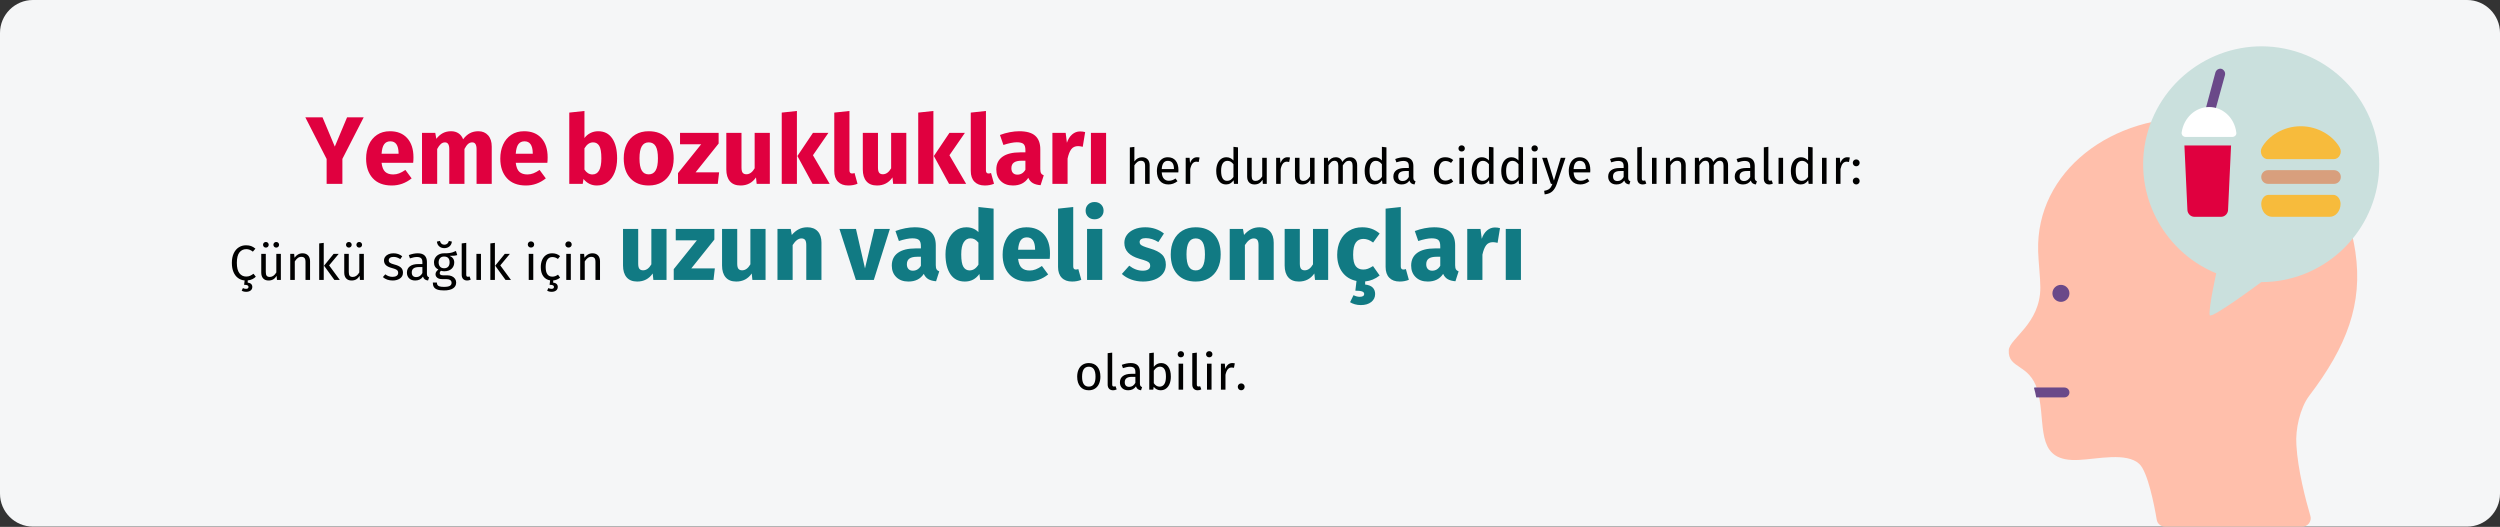 <?xml version="1.0" encoding="UTF-8"?>
<svg xmlns="http://www.w3.org/2000/svg" xmlns:xlink="http://www.w3.org/1999/xlink" width="911px" height="192px" viewBox="0 0 911 192" version="1.1">
  <rect x="0" y="0" width="911" height="192" fill="#333333" stroke="none"/>
  <title>essstoerung-auspraegungen</title>
  <g id="Page-1" stroke="none" stroke-width="1" fill="none" fill-rule="evenodd">
    <g id="vorlage" transform="translate(-214, -2375)">
      <g id="essstoerung-auspraegungen" transform="translate(214, 2375)">
        <g id="Mask" fill="#F5F6F7">
          <path d="M12,0 L899,0 C905.6,0 911,5.4 911,12 L911,179.9 C911,186.5 905.6,191.9 899,191.9 L12,191.9 C5.4,191.9 0,186.5 0,179.9 L0,12 C0,5.4 5.4,0 12,0 Z" id="path-1_1_"></path>
        </g>
        <g id="anorexia" transform="translate(731.985, 16.88)" fill-rule="nonzero">
          <path d="M109.915,171.12 C110.215,172.02 110.015,173.02 109.415,173.82 C108.815,174.62 107.915,175.02 106.915,175.02 L56.915,175.02 C55.415,175.02 54.115,173.92 53.915,172.42 C53.015,167.02 50.615,155.02 47.615,152.22 C43.015,147.82 32.215,150.42 25.515,150.72 C10.415,151.52 13.215,139.92 11.215,128.62 C11.015,127.42 10.715,126.32 10.415,125.22 C10.415,125.22 10.415,125.12 10.415,125.12 C7.515,115.52 -0.385,117.62 0.015,110.72 C0.215,106.52 11.515,101.12 11.515,87.92 C11.515,84.22 10.815,78.52 10.715,74.72 C9.815,45.52 37.715,24.42 70.315,26.12 C100.115,27.72 121.715,44.02 126.315,74.92 C129.115,93.92 123.115,109.42 109.515,127.32 C106.115,131.82 104.415,139.62 104.815,145.22 C105.315,154.32 108.215,165.32 109.915,171.12 Z" id="Path" fill="#FFBFAB"></path>
          <path d="M75.615,82.72 C75.615,82.72 72.815,95.22 73.215,97.92 C73.515,99.72 92.015,85.92 92.015,85.92 C114.115,85.92 132.615,69.12 134.815,47.12 C136.915,25.12 122.015,5.12 100.415,0.82 C78.815,-3.48 57.215,9.52 50.815,30.62 C44.415,51.72 55.215,74.32 75.615,82.72 L75.615,82.72 Z" id="Path_1_" fill="#CAE0DD"></path>
          <path d="M77.415,62.12 L67.615,62.12 C66.315,62.12 65.215,61.02 65.115,59.72 L64.015,36.12 L81.015,36.12 L79.915,59.72 C79.815,61.02 78.715,62.12 77.415,62.12 L77.415,62.12 Z" id="Path_2_" fill="#E0003F"></path>
          <path d="M118.415,41.12 C119.315,41.12 120.215,40.62 120.615,39.72 C121.115,38.82 121.115,37.82 120.615,36.92 C118.315,32.72 112.815,29.12 106.415,29.12 C100.015,29.12 94.515,32.72 92.215,36.92 C91.715,37.82 91.815,38.82 92.215,39.72 C92.715,40.62 93.515,41.12 94.415,41.12 L118.415,41.12 Z" id="Path_3_" fill="#F7BB3C"></path>
          <path d="M94.715,54.12 L118.215,54.12 C119.715,54.12 120.915,55.62 120.915,57.42 C120.915,60.02 119.115,62.12 117.015,62.12 L95.915,62.12 C94.915,62.12 93.915,61.62 93.115,60.72 C92.415,59.82 92.015,58.62 92.015,57.42 C92.015,55.62 93.215,54.12 94.715,54.12 L94.715,54.12 Z" id="Path_4_" fill="#F7BB3C"></path>
          <path d="M94.515,45.12 L118.515,45.12 C119.915,45.12 121.015,46.22 121.015,47.62 L121.015,47.62 C121.015,49.02 119.915,50.12 118.515,50.12 L94.515,50.12 C93.115,50.12 92.015,49.02 92.015,47.62 L92.015,47.62 C92.015,46.22 93.115,45.12 94.515,45.12 Z" id="Rectangle" fill="#D89F7D"></path>
          <g id="Group" transform="translate(9.215, 8.144)" fill="#6A4989">
            <path d="M12.9,117.977 C12.9,118.977 12.1,119.777 11.1,119.777 L0.8,119.777 C0.6,118.577 0.3,117.477 4.4408921e-15,116.377 C4.4408921e-15,116.377 4.4408921e-15,116.277 4.4408921e-15,116.277 C0.1,116.177 0.3,116.177 0.4,116.177 L11,116.177 C12.1,116.177 12.9,116.977 12.9,117.977 L12.9,117.977 Z" id="Path_5_"></path>
            <circle id="Oval" cx="9.8" cy="81.877" r="3.1"></circle>
            <path d="M64.4,16.377 C63.8,16.377 63.3,16.077 63,15.677 C62.7,15.277 62.5,14.677 62.7,14.077 L66.1,1.377 C66.3,0.777 66.7,0.277 67.4,0.077 C68,-0.123 68.7,0.077 69.1,0.577 C69.6,1.077 69.7,1.677 69.6,2.277 L66.1,14.977 C65.9,15.777 65.2,16.377 64.4,16.377 L64.4,16.377 Z" id="Path_6_"></path>
          </g>
          <path d="M73.015,22.12 C68.015,22.12 63.815,26.02 63.015,31.32 C62.915,31.82 63.115,32.22 63.315,32.52 C63.615,32.82 64.015,33.02 64.415,33.02 L81.515,33.02 C81.915,33.02 82.315,32.82 82.615,32.52 C82.915,32.22 83.015,31.72 82.915,31.32 C82.215,26.02 78.015,22.12 73.015,22.12 L73.015,22.12 Z" id="Path_7_" fill="#FFFFFF"></path>
        </g>
        <g id="Yeme-bozuklukları-he" transform="translate(84.49, 40.435)" fill-rule="nonzero">
          <path d="M40.275,26.565 L40.275,17.465 L48.045,2.31 L41.99,2.31 L37.51,12.985 L33.03,2.31 L26.765,2.31 L34.535,17.5 L34.535,26.565 L40.275,26.565 Z M58.265,27.16 C60.925,27.16 63.34,26.297 65.51,24.57 L65.51,24.57 L63.235,21.49 C62.418,22.05 61.66,22.464 60.96,22.733 C60.26,23.001 59.537,23.135 58.79,23.135 C57.553,23.135 56.585,22.82 55.885,22.19 C55.185,21.56 54.742,20.463 54.555,18.9 L54.555,18.9 L66.07,18.9 C66.14,18.34 66.175,17.675 66.175,16.905 C66.175,13.918 65.417,11.585 63.9,9.905 C62.383,8.225 60.283,7.385 57.6,7.385 C55.78,7.385 54.217,7.822 52.91,8.697 C51.603,9.572 50.612,10.762 49.935,12.268 C49.258,13.773 48.92,15.47 48.92,17.36 C48.92,20.347 49.725,22.727 51.335,24.5 C52.945,26.273 55.255,27.16 58.265,27.16 Z M60.75,15.575 L54.555,15.575 C54.672,13.965 54.992,12.81 55.517,12.11 C56.042,11.41 56.783,11.06 57.74,11.06 C59.7,11.06 60.703,12.483 60.75,15.33 L60.75,15.33 L60.75,15.575 Z M74.82,26.565 L74.82,13.86 C75.24,13.067 75.677,12.466 76.132,12.057 C76.588,11.649 77.095,11.445 77.655,11.445 C78.705,11.445 79.23,12.273 79.23,13.93 L79.23,13.93 L79.23,26.565 L84.76,26.565 L84.76,13.86 C85.18,13.043 85.612,12.437 86.055,12.04 C86.498,11.643 87.012,11.445 87.595,11.445 C88.645,11.445 89.17,12.273 89.17,13.93 L89.17,13.93 L89.17,26.565 L94.7,26.565 L94.7,12.985 C94.7,11.235 94.257,9.864 93.37,8.873 C92.483,7.881 91.305,7.385 89.835,7.385 C88.668,7.385 87.636,7.624 86.737,8.102 C85.839,8.581 85.017,9.322 84.27,10.325 C83.92,9.392 83.366,8.668 82.608,8.155 C81.849,7.642 80.945,7.385 79.895,7.385 C78.775,7.385 77.778,7.612 76.903,8.068 C76.028,8.523 75.228,9.217 74.505,10.15 L74.505,10.15 L74.12,7.98 L69.29,7.98 L69.29,26.565 L74.82,26.565 Z M107.16,27.16 C109.82,27.16 112.235,26.297 114.405,24.57 L114.405,24.57 L112.13,21.49 C111.313,22.05 110.555,22.464 109.855,22.733 C109.155,23.001 108.432,23.135 107.685,23.135 C106.448,23.135 105.48,22.82 104.78,22.19 C104.08,21.56 103.637,20.463 103.45,18.9 L103.45,18.9 L114.965,18.9 C115.035,18.34 115.07,17.675 115.07,16.905 C115.07,13.918 114.312,11.585 112.795,9.905 C111.278,8.225 109.178,7.385 106.495,7.385 C104.675,7.385 103.112,7.822 101.805,8.697 C100.498,9.572 99.507,10.762 98.83,12.268 C98.153,13.773 97.815,15.47 97.815,17.36 C97.815,20.347 98.62,22.727 100.23,24.5 C101.84,26.273 104.15,27.16 107.16,27.16 Z M109.645,15.575 L103.45,15.575 C103.567,13.965 103.888,12.81 104.412,12.11 C104.938,11.41 105.678,11.06 106.635,11.06 C108.595,11.06 109.598,12.483 109.645,15.33 L109.645,15.33 L109.645,15.575 Z M133,27.16 C134.517,27.16 135.829,26.74 136.938,25.9 C138.046,25.06 138.898,23.893 139.493,22.4 C140.088,20.907 140.385,19.203 140.385,17.29 C140.385,14.163 139.79,11.731 138.6,9.992 C137.41,8.254 135.707,7.385 133.49,7.385 C132.463,7.385 131.512,7.607 130.637,8.05 C129.762,8.493 129.045,9.1 128.485,9.87 L128.485,9.87 L128.485,0 L122.955,0.595 L122.955,26.565 L127.855,26.565 L128.135,24.78 C128.718,25.527 129.424,26.11 130.252,26.53 C131.081,26.95 131.997,27.16 133,27.16 Z M131.39,23.135 C130.807,23.135 130.264,22.977 129.762,22.663 C129.261,22.348 128.835,21.91 128.485,21.35 L128.485,21.35 L128.485,13.615 C129.348,12.168 130.398,11.445 131.635,11.445 C132.615,11.445 133.362,11.865 133.875,12.705 C134.388,13.545 134.645,15.073 134.645,17.29 C134.645,21.187 133.56,23.135 131.39,23.135 Z M151.9,27.16 C153.767,27.16 155.382,26.752 156.748,25.935 C158.113,25.118 159.162,23.969 159.898,22.488 C160.632,21.006 161,19.273 161,17.29 C161,14.163 160.195,11.731 158.585,9.992 C156.975,8.254 154.747,7.385 151.9,7.385 C150.033,7.385 148.417,7.793 147.053,8.61 C145.688,9.427 144.637,10.576 143.903,12.057 C143.167,13.539 142.8,15.272 142.8,17.255 C142.8,20.382 143.611,22.814 145.232,24.552 C146.854,26.291 149.077,27.16 151.9,27.16 Z M151.9,23.1 C150.757,23.1 149.911,22.633 149.363,21.7 C148.814,20.767 148.54,19.285 148.54,17.255 C148.54,15.272 148.82,13.807 149.38,12.863 C149.94,11.918 150.78,11.445 151.9,11.445 C153.043,11.445 153.889,11.912 154.438,12.845 C154.986,13.778 155.26,15.26 155.26,17.29 C155.26,19.273 154.98,20.738 154.42,21.683 C153.86,22.628 153.02,23.1 151.9,23.1 Z M177.065,26.565 L177.555,22.365 L168.98,22.365 L177.38,11.865 L177.38,7.98 L163.31,7.98 L163.31,12.145 L171.01,12.145 L162.575,22.645 L162.575,26.565 L177.065,26.565 Z M185.36,27.16 C187.763,27.16 189.642,26.18 190.995,24.22 L190.995,24.22 L191.24,26.565 L196.035,26.565 L196.035,7.98 L190.505,7.98 L190.505,20.895 C189.665,22.342 188.662,23.065 187.495,23.065 C186.888,23.065 186.439,22.884 186.148,22.523 C185.856,22.161 185.71,21.525 185.71,20.615 L185.71,20.615 L185.71,7.98 L180.18,7.98 L180.18,21.315 C180.18,23.158 180.618,24.593 181.493,25.62 C182.368,26.647 183.657,27.16 185.36,27.16 Z M205.905,26.565 L205.905,0 L200.375,0.595 L200.375,26.565 L205.905,26.565 Z M217.84,26.565 L211.75,16.135 L217.385,7.98 L211.75,7.98 L206.08,16.415 L211.61,26.565 L217.84,26.565 Z M224.63,27.16 C225.867,27.16 226.987,26.95 227.99,26.53 L227.99,26.53 L226.905,22.61 C226.625,22.727 226.322,22.785 225.995,22.785 C225.365,22.785 225.05,22.4 225.05,21.63 L225.05,21.63 L225.05,0 L219.52,0.595 L219.52,21.84 C219.52,23.543 219.969,24.856 220.868,25.777 C221.766,26.699 223.02,27.16 224.63,27.16 Z M235.095,27.16 C237.498,27.16 239.377,26.18 240.73,24.22 L240.73,24.22 L240.975,26.565 L245.77,26.565 L245.77,7.98 L240.24,7.98 L240.24,20.895 C239.4,22.342 238.397,23.065 237.23,23.065 C236.623,23.065 236.174,22.884 235.882,22.523 C235.591,22.161 235.445,21.525 235.445,20.615 L235.445,20.615 L235.445,7.98 L229.915,7.98 L229.915,21.315 C229.915,23.158 230.352,24.593 231.227,25.62 C232.102,26.647 233.392,27.16 235.095,27.16 Z M255.64,26.565 L255.64,0 L250.11,0.595 L250.11,26.565 L255.64,26.565 Z M267.575,26.565 L261.485,16.135 L267.12,7.98 L261.485,7.98 L255.815,16.415 L261.345,26.565 L267.575,26.565 Z M274.365,27.16 C275.602,27.16 276.722,26.95 277.725,26.53 L277.725,26.53 L276.64,22.61 C276.36,22.727 276.057,22.785 275.73,22.785 C275.1,22.785 274.785,22.4 274.785,21.63 L274.785,21.63 L274.785,0 L269.255,0.595 L269.255,21.84 C269.255,23.543 269.704,24.856 270.603,25.777 C271.501,26.699 272.755,27.16 274.365,27.16 Z M284.62,27.16 C287.14,27.16 289.007,26.227 290.22,24.36 C290.617,25.247 291.177,25.894 291.9,26.302 C292.623,26.711 293.557,26.962 294.7,27.055 L294.7,27.055 L295.855,23.45 C295.412,23.287 295.091,23.042 294.892,22.715 C294.694,22.388 294.595,21.875 294.595,21.175 L294.595,21.175 L294.595,13.965 C294.595,11.772 293.977,10.127 292.74,9.03 C291.503,7.933 289.555,7.385 286.895,7.385 C285.845,7.385 284.707,7.502 283.483,7.735 C282.257,7.968 281.062,8.307 279.895,8.75 L279.895,8.75 L281.155,12.39 C282.065,12.087 282.952,11.848 283.815,11.672 C284.678,11.498 285.413,11.41 286.02,11.41 C287.187,11.41 288.003,11.614 288.47,12.023 C288.937,12.431 289.17,13.183 289.17,14.28 L289.17,14.28 L289.17,15.085 L287.28,15.085 C284.457,15.085 282.298,15.622 280.805,16.695 C279.312,17.768 278.565,19.32 278.565,21.35 C278.565,23.077 279.113,24.477 280.21,25.55 C281.307,26.623 282.777,27.16 284.62,27.16 Z M286.23,23.205 C285.553,23.205 285.022,23.001 284.637,22.593 C284.252,22.184 284.06,21.607 284.06,20.86 C284.06,19.927 284.369,19.238 284.988,18.795 C285.606,18.352 286.545,18.13 287.805,18.13 L287.805,18.13 L289.17,18.13 L289.17,21.42 C288.47,22.61 287.49,23.205 286.23,23.205 Z M304.535,26.565 L304.535,17.36 C304.862,15.843 305.311,14.706 305.882,13.947 C306.454,13.189 307.288,12.81 308.385,12.81 C308.805,12.81 309.365,12.892 310.065,13.055 L310.065,13.055 L310.94,7.7 C310.38,7.537 309.762,7.455 309.085,7.455 C308.012,7.455 307.049,7.822 306.197,8.557 C305.346,9.293 304.71,10.302 304.29,11.585 L304.29,11.585 L303.835,7.98 L299.005,7.98 L299.005,26.565 L304.535,26.565 Z M318.57,26.565 L318.57,7.98 L313.04,7.98 L313.04,26.565 L318.57,26.565 Z" id="Yemebozuklukları" fill="#E0003F"></path>
          <path d="M328.876,26.565 L328.876,19.815 C329.212,19.287 329.572,18.879 329.956,18.591 C330.34,18.303 330.778,18.159 331.27,18.159 C331.762,18.159 332.137,18.297 332.395,18.573 C332.653,18.849 332.782,19.323 332.782,19.995 L332.782,19.995 L332.782,26.565 L334.438,26.565 L334.438,19.761 C334.438,18.861 334.195,18.153 333.709,17.637 C333.223,17.121 332.548,16.863 331.684,16.863 C330.556,16.863 329.62,17.373 328.876,18.393 L328.876,18.393 L328.876,13.101 L327.22,13.281 L327.22,26.565 L328.876,26.565 Z M341.278,26.781 C342.478,26.781 343.582,26.385 344.59,25.593 L344.59,25.593 L343.87,24.603 C343.45,24.891 343.048,25.101 342.664,25.233 C342.28,25.365 341.86,25.431 341.404,25.431 C340.684,25.431 340.096,25.185 339.64,24.693 C339.184,24.201 338.92,23.433 338.848,22.389 L338.848,22.389 L344.896,22.389 C344.92,22.101 344.932,21.819 344.932,21.543 C344.932,20.079 344.596,18.933 343.924,18.105 C343.252,17.277 342.286,16.863 341.026,16.863 C340.222,16.863 339.523,17.079 338.929,17.511 C338.335,17.943 337.879,18.54 337.561,19.302 C337.243,20.064 337.084,20.937 337.084,21.921 C337.084,23.433 337.453,24.621 338.191,25.485 C338.929,26.349 339.958,26.781 341.278,26.781 Z M343.294,21.165 L338.848,21.165 C338.968,19.173 339.706,18.177 341.062,18.177 C341.806,18.177 342.364,18.423 342.736,18.915 C343.108,19.407 343.294,20.121 343.294,21.057 L343.294,21.057 L343.294,21.165 Z M349.234,26.565 L349.234,21.147 C349.438,20.235 349.72,19.563 350.08,19.131 C350.44,18.699 350.914,18.483 351.502,18.483 C351.766,18.483 352.042,18.519 352.33,18.591 L352.33,18.591 L352.636,16.971 C352.348,16.899 352.036,16.863 351.7,16.863 C351.124,16.863 350.62,17.043 350.188,17.403 C349.756,17.763 349.414,18.297 349.162,19.005 L349.162,19.005 L349,17.079 L347.578,17.079 L347.578,26.565 L349.234,26.565 Z M362.284,26.781 C362.86,26.781 363.382,26.646 363.85,26.376 C364.318,26.106 364.708,25.731 365.02,25.251 L365.02,25.251 L365.182,26.565 L366.64,26.565 L366.64,13.263 L364.984,13.065 L364.984,18.033 C364.252,17.253 363.4,16.863 362.428,16.863 C361.672,16.863 361.012,17.076 360.448,17.502 C359.884,17.928 359.452,18.519 359.152,19.275 C358.852,20.031 358.702,20.895 358.702,21.867 C358.702,23.367 359.017,24.561 359.647,25.449 C360.277,26.337 361.156,26.781 362.284,26.781 Z M362.644,25.467 C361.948,25.467 361.414,25.167 361.042,24.567 C360.67,23.967 360.484,23.055 360.484,21.831 C360.484,20.619 360.685,19.707 361.087,19.095 C361.489,18.483 362.056,18.177 362.788,18.177 C363.232,18.177 363.631,18.282 363.985,18.492 C364.339,18.702 364.672,19.011 364.984,19.419 L364.984,19.419 L364.984,24.063 C364.648,24.531 364.3,24.882 363.94,25.116 C363.58,25.35 363.148,25.467 362.644,25.467 Z M372.616,26.781 C373.288,26.781 373.858,26.646 374.326,26.376 C374.794,26.106 375.208,25.677 375.568,25.089 L375.568,25.089 L375.694,26.565 L377.116,26.565 L377.116,17.079 L375.46,17.079 L375.46,23.847 C374.8,24.939 374.008,25.485 373.084,25.485 C372.568,25.485 372.196,25.35 371.968,25.08 C371.74,24.81 371.626,24.351 371.626,23.703 L371.626,23.703 L371.626,17.079 L369.97,17.079 L369.97,23.883 C369.97,24.807 370.204,25.521 370.672,26.025 C371.14,26.529 371.788,26.781 372.616,26.781 Z M382.192,26.565 L382.192,21.147 C382.396,20.235 382.678,19.563 383.038,19.131 C383.398,18.699 383.872,18.483 384.46,18.483 C384.724,18.483 385,18.519 385.288,18.591 L385.288,18.591 L385.594,16.971 C385.306,16.899 384.994,16.863 384.658,16.863 C384.082,16.863 383.578,17.043 383.146,17.403 C382.714,17.763 382.372,18.297 382.12,19.005 L382.12,19.005 L381.958,17.079 L380.536,17.079 L380.536,26.565 L382.192,26.565 Z M390.04,26.781 C390.712,26.781 391.282,26.646 391.75,26.376 C392.218,26.106 392.632,25.677 392.992,25.089 L392.992,25.089 L393.118,26.565 L394.54,26.565 L394.54,17.079 L392.884,17.079 L392.884,23.847 C392.224,24.939 391.432,25.485 390.508,25.485 C389.992,25.485 389.62,25.35 389.392,25.08 C389.164,24.81 389.05,24.351 389.05,23.703 L389.05,23.703 L389.05,17.079 L387.394,17.079 L387.394,23.883 C387.394,24.807 387.628,25.521 388.096,26.025 C388.564,26.529 389.212,26.781 390.04,26.781 Z M399.616,26.565 L399.616,19.833 C399.976,19.269 400.318,18.849 400.642,18.573 C400.966,18.297 401.368,18.159 401.848,18.159 C402.736,18.159 403.18,18.771 403.18,19.995 L403.18,19.995 L403.18,26.565 L404.836,26.565 L404.836,19.833 C405.208,19.257 405.556,18.834 405.88,18.564 C406.204,18.294 406.6,18.159 407.068,18.159 C407.956,18.159 408.4,18.771 408.4,19.995 L408.4,19.995 L408.4,26.565 L410.056,26.565 L410.056,19.761 C410.056,18.873 409.822,18.168 409.354,17.646 C408.886,17.124 408.262,16.863 407.482,16.863 C406.87,16.863 406.339,17.01 405.889,17.304 C405.439,17.598 405.028,18.021 404.656,18.573 C404.476,18.033 404.179,17.613 403.765,17.313 C403.351,17.013 402.85,16.863 402.262,16.863 C401.146,16.863 400.234,17.397 399.526,18.465 L399.526,18.465 L399.382,17.079 L397.96,17.079 L397.96,26.565 L399.616,26.565 Z M416.374,26.781 C416.95,26.781 417.472,26.646 417.94,26.376 C418.408,26.106 418.798,25.731 419.11,25.251 L419.11,25.251 L419.272,26.565 L420.73,26.565 L420.73,13.263 L419.074,13.065 L419.074,18.033 C418.342,17.253 417.49,16.863 416.518,16.863 C415.762,16.863 415.102,17.076 414.538,17.502 C413.974,17.928 413.542,18.519 413.242,19.275 C412.942,20.031 412.792,20.895 412.792,21.867 C412.792,23.367 413.107,24.561 413.737,25.449 C414.367,26.337 415.246,26.781 416.374,26.781 Z M416.734,25.467 C416.038,25.467 415.504,25.167 415.132,24.567 C414.76,23.967 414.574,23.055 414.574,21.831 C414.574,20.619 414.775,19.707 415.177,19.095 C415.579,18.483 416.146,18.177 416.878,18.177 C417.322,18.177 417.721,18.282 418.075,18.492 C418.429,18.702 418.762,19.011 419.074,19.419 L419.074,19.419 L419.074,24.063 C418.738,24.531 418.39,24.882 418.03,25.116 C417.67,25.35 417.238,25.467 416.734,25.467 Z M430.954,26.781 L431.332,25.629 C431.068,25.533 430.87,25.392 430.738,25.206 C430.606,25.02 430.54,24.735 430.54,24.351 L430.54,24.351 L430.54,20.013 C430.54,19.005 430.264,18.228 429.712,17.682 C429.16,17.136 428.326,16.863 427.21,16.863 C426.202,16.863 425.11,17.079 423.934,17.511 L423.934,17.511 L424.348,18.717 C425.356,18.381 426.208,18.213 426.904,18.213 C427.576,18.213 428.074,18.357 428.398,18.645 C428.722,18.933 428.884,19.413 428.884,20.085 L428.884,20.085 L428.884,20.787 L427.426,20.787 C426.094,20.787 425.065,21.057 424.339,21.597 C423.613,22.137 423.25,22.911 423.25,23.919 C423.25,24.771 423.52,25.461 424.06,25.989 C424.6,26.517 425.338,26.781 426.274,26.781 C427.522,26.781 428.464,26.307 429.1,25.359 C429.244,25.815 429.466,26.151 429.766,26.367 C430.066,26.583 430.462,26.721 430.954,26.781 L430.954,26.781 Z M426.652,25.539 C426.112,25.539 425.704,25.395 425.428,25.107 C425.152,24.819 425.014,24.393 425.014,23.829 C425.014,22.533 425.89,21.885 427.642,21.885 L427.642,21.885 L428.884,21.885 L428.884,24.063 C428.344,25.047 427.6,25.539 426.652,25.539 Z M442.168,26.781 C443.236,26.781 444.202,26.433 445.066,25.737 L445.066,25.737 L444.31,24.657 C443.926,24.909 443.578,25.092 443.266,25.206 C442.954,25.32 442.612,25.377 442.24,25.377 C441.46,25.377 440.86,25.092 440.44,24.522 C440.02,23.952 439.81,23.067 439.81,21.867 C439.81,20.667 440.023,19.761 440.449,19.149 C440.875,18.537 441.472,18.231 442.24,18.231 C442.624,18.231 442.975,18.288 443.293,18.402 C443.611,18.516 443.938,18.693 444.274,18.933 L444.274,18.933 L445.066,17.889 C444.634,17.529 444.184,17.268 443.716,17.106 C443.248,16.944 442.732,16.863 442.168,16.863 C441.316,16.863 440.581,17.073 439.963,17.493 C439.345,17.913 438.868,18.501 438.532,19.257 C438.196,20.013 438.028,20.895 438.028,21.903 C438.028,23.427 438.397,24.621 439.135,25.485 C439.873,26.349 440.884,26.781 442.168,26.781 Z M448.126,14.775 C448.474,14.775 448.756,14.67 448.972,14.46 C449.188,14.25 449.296,13.983 449.296,13.659 C449.296,13.335 449.188,13.065 448.972,12.849 C448.756,12.633 448.474,12.525 448.126,12.525 C447.79,12.525 447.514,12.633 447.298,12.849 C447.082,13.065 446.974,13.335 446.974,13.659 C446.974,13.983 447.082,14.25 447.298,14.46 C447.514,14.67 447.79,14.775 448.126,14.775 Z M448.972,26.565 L448.972,17.079 L447.316,17.079 L447.316,26.565 L448.972,26.565 Z M455.38,26.781 C455.956,26.781 456.478,26.646 456.946,26.376 C457.414,26.106 457.804,25.731 458.116,25.251 L458.116,25.251 L458.278,26.565 L459.736,26.565 L459.736,13.263 L458.08,13.065 L458.08,18.033 C457.348,17.253 456.496,16.863 455.524,16.863 C454.768,16.863 454.108,17.076 453.544,17.502 C452.98,17.928 452.548,18.519 452.248,19.275 C451.948,20.031 451.798,20.895 451.798,21.867 C451.798,23.367 452.113,24.561 452.743,25.449 C453.373,26.337 454.252,26.781 455.38,26.781 Z M455.74,25.467 C455.044,25.467 454.51,25.167 454.138,24.567 C453.766,23.967 453.58,23.055 453.58,21.831 C453.58,20.619 453.781,19.707 454.183,19.095 C454.585,18.483 455.152,18.177 455.884,18.177 C456.328,18.177 456.727,18.282 457.081,18.492 C457.435,18.702 457.768,19.011 458.08,19.419 L458.08,19.419 L458.08,24.063 C457.744,24.531 457.396,24.882 457.036,25.116 C456.676,25.35 456.244,25.467 455.74,25.467 Z M466.144,26.781 C466.72,26.781 467.242,26.646 467.71,26.376 C468.178,26.106 468.568,25.731 468.88,25.251 L468.88,25.251 L469.042,26.565 L470.5,26.565 L470.5,13.263 L468.844,13.065 L468.844,18.033 C468.112,17.253 467.26,16.863 466.288,16.863 C465.532,16.863 464.872,17.076 464.308,17.502 C463.744,17.928 463.312,18.519 463.012,19.275 C462.712,20.031 462.562,20.895 462.562,21.867 C462.562,23.367 462.877,24.561 463.507,25.449 C464.137,26.337 465.016,26.781 466.144,26.781 Z M466.504,25.467 C465.808,25.467 465.274,25.167 464.902,24.567 C464.53,23.967 464.344,23.055 464.344,21.831 C464.344,20.619 464.545,19.707 464.947,19.095 C465.349,18.483 465.916,18.177 466.648,18.177 C467.092,18.177 467.491,18.282 467.845,18.492 C468.199,18.702 468.532,19.011 468.844,19.419 L468.844,19.419 L468.844,24.063 C468.508,24.531 468.16,24.882 467.8,25.116 C467.44,25.35 467.008,25.467 466.504,25.467 Z M474.73,14.775 C475.078,14.775 475.36,14.67 475.576,14.46 C475.792,14.25 475.9,13.983 475.9,13.659 C475.9,13.335 475.792,13.065 475.576,12.849 C475.36,12.633 475.078,12.525 474.73,12.525 C474.394,12.525 474.118,12.633 473.902,12.849 C473.686,13.065 473.578,13.335 473.578,13.659 C473.578,13.983 473.686,14.25 473.902,14.46 C474.118,14.67 474.394,14.775 474.73,14.775 Z M475.576,26.565 L475.576,17.079 L473.92,17.079 L473.92,26.565 L475.576,26.565 Z M478.384,30.399 C479.62,30.267 480.571,29.88 481.237,29.238 C481.903,28.596 482.422,27.723 482.794,26.619 L482.794,26.619 L485.962,17.079 L484.252,17.079 L481.768,25.359 L479.23,17.079 L477.466,17.079 L480.652,26.565 L481.21,26.565 C481.018,27.105 480.811,27.534 480.589,27.852 C480.367,28.17 480.07,28.431 479.698,28.635 C479.326,28.839 478.828,28.995 478.204,29.103 L478.204,29.103 L478.384,30.399 Z M491.362,26.781 C492.562,26.781 493.666,26.385 494.674,25.593 L494.674,25.593 L493.954,24.603 C493.534,24.891 493.132,25.101 492.748,25.233 C492.364,25.365 491.944,25.431 491.488,25.431 C490.768,25.431 490.18,25.185 489.724,24.693 C489.268,24.201 489.004,23.433 488.932,22.389 L488.932,22.389 L494.98,22.389 C495.004,22.101 495.016,21.819 495.016,21.543 C495.016,20.079 494.68,18.933 494.008,18.105 C493.336,17.277 492.37,16.863 491.11,16.863 C490.306,16.863 489.607,17.079 489.013,17.511 C488.419,17.943 487.963,18.54 487.645,19.302 C487.327,20.064 487.168,20.937 487.168,21.921 C487.168,23.433 487.537,24.621 488.275,25.485 C489.013,26.349 490.042,26.781 491.362,26.781 Z M493.378,21.165 L488.932,21.165 C489.052,19.173 489.79,18.177 491.146,18.177 C491.89,18.177 492.448,18.423 492.82,18.915 C493.192,19.407 493.378,20.121 493.378,21.057 L493.378,21.057 L493.378,21.165 Z M509.236,26.781 L509.614,25.629 C509.35,25.533 509.152,25.392 509.02,25.206 C508.888,25.02 508.822,24.735 508.822,24.351 L508.822,24.351 L508.822,20.013 C508.822,19.005 508.546,18.228 507.994,17.682 C507.442,17.136 506.608,16.863 505.492,16.863 C504.484,16.863 503.392,17.079 502.216,17.511 L502.216,17.511 L502.63,18.717 C503.638,18.381 504.49,18.213 505.186,18.213 C505.858,18.213 506.356,18.357 506.68,18.645 C507.004,18.933 507.166,19.413 507.166,20.085 L507.166,20.085 L507.166,20.787 L505.708,20.787 C504.376,20.787 503.347,21.057 502.621,21.597 C501.895,22.137 501.532,22.911 501.532,23.919 C501.532,24.771 501.802,25.461 502.342,25.989 C502.882,26.517 503.62,26.781 504.556,26.781 C505.804,26.781 506.746,26.307 507.382,25.359 C507.526,25.815 507.748,26.151 508.048,26.367 C508.348,26.583 508.744,26.721 509.236,26.781 L509.236,26.781 Z M504.934,25.539 C504.394,25.539 503.986,25.395 503.71,25.107 C503.434,24.819 503.296,24.393 503.296,23.829 C503.296,22.533 504.172,21.885 505.924,21.885 L505.924,21.885 L507.166,21.885 L507.166,24.063 C506.626,25.047 505.882,25.539 504.934,25.539 Z M514.114,26.781 C514.594,26.781 515.032,26.673 515.428,26.457 L515.428,26.457 L514.996,25.305 C514.816,25.377 514.612,25.413 514.384,25.413 C514.168,25.413 514.015,25.353 513.925,25.233 C513.835,25.113 513.79,24.921 513.79,24.657 L513.79,24.657 L513.79,13.065 L512.134,13.263 L512.134,24.693 C512.134,25.353 512.311,25.866 512.665,26.232 C513.019,26.598 513.502,26.781 514.114,26.781 Z M519.154,26.565 L519.154,17.079 L517.498,17.079 L517.498,26.565 L519.154,26.565 Z M524.23,26.565 L524.23,19.833 C524.566,19.293 524.926,18.879 525.31,18.591 C525.694,18.303 526.138,18.159 526.642,18.159 C527.134,18.159 527.506,18.297 527.758,18.573 C528.01,18.849 528.136,19.323 528.136,19.995 L528.136,19.995 L528.136,26.565 L529.792,26.565 L529.792,19.761 C529.792,18.861 529.549,18.153 529.063,17.637 C528.577,17.121 527.902,16.863 527.038,16.863 C526.438,16.863 525.889,17.007 525.391,17.295 C524.893,17.583 524.476,17.979 524.14,18.483 L524.14,18.483 L523.996,17.079 L522.574,17.079 L522.574,26.565 L524.23,26.565 Z M534.778,26.565 L534.778,19.833 C535.138,19.269 535.48,18.849 535.804,18.573 C536.128,18.297 536.53,18.159 537.01,18.159 C537.898,18.159 538.342,18.771 538.342,19.995 L538.342,19.995 L538.342,26.565 L539.998,26.565 L539.998,19.833 C540.37,19.257 540.718,18.834 541.042,18.564 C541.366,18.294 541.762,18.159 542.23,18.159 C543.118,18.159 543.562,18.771 543.562,19.995 L543.562,19.995 L543.562,26.565 L545.218,26.565 L545.218,19.761 C545.218,18.873 544.984,18.168 544.516,17.646 C544.048,17.124 543.424,16.863 542.644,16.863 C542.032,16.863 541.501,17.01 541.051,17.304 C540.601,17.598 540.19,18.021 539.818,18.573 C539.638,18.033 539.341,17.613 538.927,17.313 C538.513,17.013 538.012,16.863 537.424,16.863 C536.308,16.863 535.396,17.397 534.688,18.465 L534.688,18.465 L534.544,17.079 L533.122,17.079 L533.122,26.565 L534.778,26.565 Z M555.352,26.781 L555.73,25.629 C555.466,25.533 555.268,25.392 555.136,25.206 C555.004,25.02 554.938,24.735 554.938,24.351 L554.938,24.351 L554.938,20.013 C554.938,19.005 554.662,18.228 554.11,17.682 C553.558,17.136 552.724,16.863 551.608,16.863 C550.6,16.863 549.508,17.079 548.332,17.511 L548.332,17.511 L548.746,18.717 C549.754,18.381 550.606,18.213 551.302,18.213 C551.974,18.213 552.472,18.357 552.796,18.645 C553.12,18.933 553.282,19.413 553.282,20.085 L553.282,20.085 L553.282,20.787 L551.824,20.787 C550.492,20.787 549.463,21.057 548.737,21.597 C548.011,22.137 547.648,22.911 547.648,23.919 C547.648,24.771 547.918,25.461 548.458,25.989 C548.998,26.517 549.736,26.781 550.672,26.781 C551.92,26.781 552.862,26.307 553.498,25.359 C553.642,25.815 553.864,26.151 554.164,26.367 C554.464,26.583 554.86,26.721 555.352,26.781 L555.352,26.781 Z M551.05,25.539 C550.51,25.539 550.102,25.395 549.826,25.107 C549.55,24.819 549.412,24.393 549.412,23.829 C549.412,22.533 550.288,21.885 552.04,21.885 L552.04,21.885 L553.282,21.885 L553.282,24.063 C552.742,25.047 551.998,25.539 551.05,25.539 Z M560.23,26.781 C560.71,26.781 561.148,26.673 561.544,26.457 L561.544,26.457 L561.112,25.305 C560.932,25.377 560.728,25.413 560.5,25.413 C560.284,25.413 560.131,25.353 560.041,25.233 C559.951,25.113 559.906,24.921 559.906,24.657 L559.906,24.657 L559.906,13.065 L558.25,13.263 L558.25,24.693 C558.25,25.353 558.427,25.866 558.781,26.232 C559.135,26.598 559.618,26.781 560.23,26.781 Z M565.27,26.565 L565.27,17.079 L563.614,17.079 L563.614,26.565 L565.27,26.565 Z M571.678,26.781 C572.254,26.781 572.776,26.646 573.244,26.376 C573.712,26.106 574.102,25.731 574.414,25.251 L574.414,25.251 L574.576,26.565 L576.034,26.565 L576.034,13.263 L574.378,13.065 L574.378,18.033 C573.646,17.253 572.794,16.863 571.822,16.863 C571.066,16.863 570.406,17.076 569.842,17.502 C569.278,17.928 568.846,18.519 568.546,19.275 C568.246,20.031 568.096,20.895 568.096,21.867 C568.096,23.367 568.411,24.561 569.041,25.449 C569.671,26.337 570.55,26.781 571.678,26.781 Z M572.038,25.467 C571.342,25.467 570.808,25.167 570.436,24.567 C570.064,23.967 569.878,23.055 569.878,21.831 C569.878,20.619 570.079,19.707 570.481,19.095 C570.883,18.483 571.45,18.177 572.182,18.177 C572.626,18.177 573.025,18.282 573.379,18.492 C573.733,18.702 574.066,19.011 574.378,19.419 L574.378,19.419 L574.378,24.063 C574.042,24.531 573.694,24.882 573.334,25.116 C572.974,25.35 572.542,25.467 572.038,25.467 Z M581.11,26.565 L581.11,17.079 L579.454,17.079 L579.454,26.565 L581.11,26.565 Z M586.186,26.565 L586.186,21.147 C586.39,20.235 586.672,19.563 587.032,19.131 C587.392,18.699 587.866,18.483 588.454,18.483 C588.718,18.483 588.994,18.519 589.282,18.591 L589.282,18.591 L589.588,16.971 C589.3,16.899 588.988,16.863 588.652,16.863 C588.076,16.863 587.572,17.043 587.14,17.403 C586.708,17.763 586.366,18.297 586.114,19.005 L586.114,19.005 L585.952,17.079 L584.53,17.079 L584.53,26.565 L586.186,26.565 Z M591.91,20.157 C592.27,20.157 592.57,20.034 592.81,19.788 C593.05,19.542 593.17,19.245 593.17,18.897 C593.17,18.549 593.05,18.255 592.81,18.015 C592.57,17.775 592.27,17.655 591.91,17.655 C591.562,17.655 591.268,17.775 591.028,18.015 C590.788,18.255 590.668,18.549 590.668,18.897 C590.668,19.245 590.788,19.542 591.028,19.788 C591.268,20.034 591.562,20.157 591.91,20.157 Z M591.91,26.781 C592.27,26.781 592.57,26.658 592.81,26.412 C593.05,26.166 593.17,25.869 593.17,25.521 C593.17,25.173 593.05,24.879 592.81,24.639 C592.57,24.399 592.27,24.279 591.91,24.279 C591.562,24.279 591.268,24.399 591.028,24.639 C590.788,24.879 590.668,25.173 590.668,25.521 C590.668,25.869 590.788,26.166 591.028,26.412 C591.268,26.658 591.562,26.781 591.91,26.781 Z M5.22,65.903 C5.868,65.903 6.402,65.747 6.822,65.435 C7.242,65.123 7.452,64.679 7.452,64.103 C7.452,63.695 7.317,63.35 7.047,63.068 C6.777,62.786 6.354,62.621 5.778,62.573 L5.778,62.573 L5.778,61.745 C6.414,61.685 6.981,61.532 7.479,61.286 C7.977,61.04 8.394,60.743 8.73,60.395 L8.73,60.395 L7.884,59.315 C7.44,59.639 7.02,59.891 6.624,60.071 C6.228,60.251 5.766,60.341 5.238,60.341 C4.206,60.341 3.378,59.936 2.754,59.126 C2.13,58.316 1.818,57.059 1.818,55.355 C1.818,53.603 2.133,52.331 2.763,51.539 C3.393,50.747 4.224,50.351 5.256,50.351 C6.096,50.351 6.894,50.657 7.65,51.269 L7.65,51.269 L8.586,50.171 C8.058,49.739 7.539,49.427 7.029,49.235 C6.519,49.043 5.892,48.947 5.148,48.947 C4.188,48.947 3.318,49.193 2.538,49.685 C1.758,50.177 1.14,50.906 0.684,51.872 C0.228,52.838 0,53.999 0,55.355 C0,56.639 0.195,57.746 0.585,58.676 C0.975,59.606 1.521,60.332 2.223,60.854 C2.925,61.376 3.738,61.679 4.662,61.763 L4.662,61.763 L4.464,63.347 C5.028,63.347 5.436,63.41 5.688,63.536 C5.94,63.662 6.066,63.851 6.066,64.103 C6.066,64.355 5.985,64.538 5.823,64.652 C5.661,64.766 5.442,64.823 5.166,64.823 C4.77,64.823 4.392,64.727 4.032,64.535 L4.032,64.535 L3.582,65.471 C3.762,65.603 3.996,65.708 4.284,65.786 C4.572,65.864 4.884,65.903 5.22,65.903 Z M12.402,49.793 C12.69,49.793 12.933,49.694 13.131,49.496 C13.329,49.298 13.428,49.055 13.428,48.767 C13.428,48.479 13.329,48.236 13.131,48.038 C12.933,47.84 12.69,47.741 12.402,47.741 C12.102,47.741 11.853,47.84 11.655,48.038 C11.457,48.236 11.358,48.479 11.358,48.767 C11.358,49.055 11.457,49.298 11.655,49.496 C11.853,49.694 12.102,49.793 12.402,49.793 Z M16.164,49.793 C16.464,49.793 16.713,49.694 16.911,49.496 C17.109,49.298 17.208,49.055 17.208,48.767 C17.208,48.479 17.109,48.236 16.911,48.038 C16.713,47.84 16.464,47.741 16.164,47.741 C15.876,47.741 15.633,47.84 15.435,48.038 C15.237,48.236 15.138,48.479 15.138,48.767 C15.138,49.055 15.237,49.298 15.435,49.496 C15.633,49.694 15.876,49.793 16.164,49.793 Z M13.356,61.781 C14.028,61.781 14.598,61.646 15.066,61.376 C15.534,61.106 15.948,60.677 16.308,60.089 L16.308,60.089 L16.434,61.565 L17.856,61.565 L17.856,52.079 L16.2,52.079 L16.2,58.847 C15.54,59.939 14.748,60.485 13.824,60.485 C13.308,60.485 12.936,60.35 12.708,60.08 C12.48,59.81 12.366,59.351 12.366,58.703 L12.366,58.703 L12.366,52.079 L10.71,52.079 L10.71,58.883 C10.71,59.807 10.944,60.521 11.412,61.025 C11.88,61.529 12.528,61.781 13.356,61.781 Z M22.932,61.565 L22.932,54.833 C23.268,54.293 23.628,53.879 24.012,53.591 C24.396,53.303 24.84,53.159 25.344,53.159 C25.836,53.159 26.208,53.297 26.46,53.573 C26.712,53.849 26.838,54.323 26.838,54.995 L26.838,54.995 L26.838,61.565 L28.494,61.565 L28.494,54.761 C28.494,53.861 28.251,53.153 27.765,52.637 C27.279,52.121 26.604,51.863 25.74,51.863 C25.14,51.863 24.591,52.007 24.093,52.295 C23.595,52.583 23.178,52.979 22.842,53.483 L22.842,53.483 L22.698,52.079 L21.276,52.079 L21.276,61.565 L22.932,61.565 Z M33.48,61.565 L33.48,48.065 L31.824,48.263 L31.824,61.565 L33.48,61.565 Z M39.33,61.565 L35.442,56.273 L38.934,52.079 L37.08,52.079 L33.588,56.381 L37.35,61.565 L39.33,61.565 Z M42.642,49.793 C42.93,49.793 43.173,49.694 43.371,49.496 C43.569,49.298 43.668,49.055 43.668,48.767 C43.668,48.479 43.569,48.236 43.371,48.038 C43.173,47.84 42.93,47.741 42.642,47.741 C42.342,47.741 42.093,47.84 41.895,48.038 C41.697,48.236 41.598,48.479 41.598,48.767 C41.598,49.055 41.697,49.298 41.895,49.496 C42.093,49.694 42.342,49.793 42.642,49.793 Z M46.404,49.793 C46.704,49.793 46.953,49.694 47.151,49.496 C47.349,49.298 47.448,49.055 47.448,48.767 C47.448,48.479 47.349,48.236 47.151,48.038 C46.953,47.84 46.704,47.741 46.404,47.741 C46.116,47.741 45.873,47.84 45.675,48.038 C45.477,48.236 45.378,48.479 45.378,48.767 C45.378,49.055 45.477,49.298 45.675,49.496 C45.873,49.694 46.116,49.793 46.404,49.793 Z M43.596,61.781 C44.268,61.781 44.838,61.646 45.306,61.376 C45.774,61.106 46.188,60.677 46.548,60.089 L46.548,60.089 L46.674,61.565 L48.096,61.565 L48.096,52.079 L46.44,52.079 L46.44,58.847 C45.78,59.939 44.988,60.485 44.064,60.485 C43.548,60.485 43.176,60.35 42.948,60.08 C42.72,59.81 42.606,59.351 42.606,58.703 L42.606,58.703 L42.606,52.079 L40.95,52.079 L40.95,58.883 C40.95,59.807 41.184,60.521 41.652,61.025 C42.12,61.529 42.768,61.781 43.596,61.781 Z M58.608,61.781 C59.652,61.781 60.537,61.535 61.263,61.043 C61.989,60.551 62.352,59.837 62.352,58.901 C62.352,58.109 62.091,57.485 61.569,57.029 C61.047,56.573 60.258,56.213 59.202,55.949 C58.434,55.745 57.903,55.535 57.609,55.319 C57.315,55.103 57.168,54.803 57.168,54.419 C57.168,54.035 57.324,53.732 57.636,53.51 C57.948,53.288 58.374,53.177 58.914,53.177 C59.346,53.177 59.757,53.243 60.147,53.375 C60.537,53.507 60.948,53.711 61.38,53.987 L61.38,53.987 L62.082,52.943 C61.614,52.583 61.122,52.313 60.606,52.133 C60.09,51.953 59.508,51.863 58.86,51.863 C58.212,51.863 57.627,51.974 57.105,52.196 C56.583,52.418 56.175,52.73 55.881,53.132 C55.587,53.534 55.44,53.981 55.44,54.473 C55.44,55.157 55.665,55.721 56.115,56.165 C56.565,56.609 57.294,56.963 58.302,57.227 C58.926,57.395 59.4,57.554 59.724,57.704 C60.048,57.854 60.276,58.028 60.408,58.226 C60.54,58.424 60.606,58.685 60.606,59.009 C60.606,59.453 60.423,59.804 60.057,60.062 C59.691,60.32 59.196,60.449 58.572,60.449 C57.6,60.449 56.712,60.143 55.908,59.531 L55.908,59.531 L55.026,60.539 C55.974,61.367 57.168,61.781 58.608,61.781 Z M71.496,61.781 L71.874,60.629 C71.61,60.533 71.412,60.392 71.28,60.206 C71.148,60.02 71.082,59.735 71.082,59.351 L71.082,59.351 L71.082,55.013 C71.082,54.005 70.806,53.228 70.254,52.682 C69.702,52.136 68.868,51.863 67.752,51.863 C66.744,51.863 65.652,52.079 64.476,52.511 L64.476,52.511 L64.89,53.717 C65.898,53.381 66.75,53.213 67.446,53.213 C68.118,53.213 68.616,53.357 68.94,53.645 C69.264,53.933 69.426,54.413 69.426,55.085 L69.426,55.085 L69.426,55.787 L67.968,55.787 C66.636,55.787 65.607,56.057 64.881,56.597 C64.155,57.137 63.792,57.911 63.792,58.919 C63.792,59.771 64.062,60.461 64.602,60.989 C65.142,61.517 65.88,61.781 66.816,61.781 C68.064,61.781 69.006,61.307 69.642,60.359 C69.786,60.815 70.008,61.151 70.308,61.367 C70.608,61.583 71.004,61.721 71.496,61.781 L71.496,61.781 Z M67.194,60.539 C66.654,60.539 66.246,60.395 65.97,60.107 C65.694,59.819 65.556,59.393 65.556,58.829 C65.556,57.533 66.432,56.885 68.184,56.885 L68.184,56.885 L69.426,56.885 L69.426,59.063 C68.886,60.047 68.142,60.539 67.194,60.539 Z M77.418,49.991 C78.162,49.991 78.789,49.778 79.299,49.352 C79.809,48.926 80.1,48.341 80.172,47.597 L80.172,47.597 L79.074,47.363 C78.822,48.275 78.27,48.731 77.418,48.731 C76.602,48.731 76.068,48.275 75.816,47.363 L75.816,47.363 L74.718,47.597 C74.79,48.341 75.075,48.926 75.573,49.352 C76.071,49.778 76.686,49.991 77.418,49.991 Z M77.292,65.399 C78.744,65.399 79.848,65.15 80.604,64.652 C81.36,64.154 81.738,63.443 81.738,62.519 C81.738,62.015 81.603,61.565 81.333,61.169 C81.063,60.773 80.682,60.461 80.19,60.233 C79.698,60.005 79.134,59.891 78.498,59.891 L78.498,59.891 L76.986,59.891 C76.158,59.891 75.744,59.633 75.744,59.117 C75.744,58.949 75.786,58.784 75.87,58.622 C75.954,58.46 76.068,58.331 76.212,58.235 C76.584,58.355 76.986,58.415 77.418,58.415 C78.534,58.415 79.416,58.115 80.064,57.515 C80.712,56.915 81.036,56.141 81.036,55.193 C81.036,54.101 80.478,53.303 79.362,52.799 C79.986,52.799 80.514,52.781 80.946,52.745 C81.378,52.709 81.774,52.631 82.134,52.511 L82.134,52.511 L81.648,51.017 C81.168,51.233 80.763,51.398 80.433,51.512 C80.103,51.626 79.686,51.716 79.182,51.782 C78.678,51.848 78.054,51.875 77.31,51.863 C76.626,51.863 76.005,52.004 75.447,52.286 C74.889,52.568 74.451,52.961 74.133,53.465 C73.815,53.969 73.656,54.539 73.656,55.175 C73.656,55.787 73.785,56.306 74.043,56.732 C74.301,57.158 74.706,57.515 75.258,57.803 C74.922,58.031 74.664,58.289 74.484,58.577 C74.304,58.865 74.214,59.165 74.214,59.477 C74.214,59.993 74.421,60.422 74.835,60.764 C75.249,61.106 75.858,61.277 76.662,61.277 L76.662,61.277 L78.156,61.277 C78.756,61.277 79.224,61.391 79.56,61.619 C79.896,61.847 80.064,62.183 80.064,62.627 C80.064,63.119 79.851,63.488 79.425,63.734 C78.999,63.98 78.288,64.103 77.292,64.103 C76.608,64.103 76.08,64.046 75.708,63.932 C75.336,63.818 75.078,63.65 74.934,63.428 C74.79,63.206 74.718,62.903 74.718,62.519 L74.718,62.519 L73.224,62.519 C73.224,63.179 73.35,63.719 73.602,64.139 C73.854,64.559 74.277,64.874 74.871,65.084 C75.465,65.294 76.272,65.399 77.292,65.399 Z M77.346,57.317 C76.71,57.317 76.218,57.122 75.87,56.732 C75.522,56.342 75.348,55.823 75.348,55.175 C75.348,54.539 75.519,54.026 75.861,53.636 C76.203,53.246 76.686,53.051 77.31,53.051 C78.666,53.051 79.344,53.753 79.344,55.157 C79.344,55.841 79.173,56.372 78.831,56.75 C78.489,57.128 77.994,57.317 77.346,57.317 Z M85.734,61.781 C86.214,61.781 86.652,61.673 87.048,61.457 L87.048,61.457 L86.616,60.305 C86.436,60.377 86.232,60.413 86.004,60.413 C85.788,60.413 85.635,60.353 85.545,60.233 C85.455,60.113 85.41,59.921 85.41,59.657 L85.41,59.657 L85.41,48.065 L83.754,48.263 L83.754,59.693 C83.754,60.353 83.931,60.866 84.285,61.232 C84.639,61.598 85.122,61.781 85.734,61.781 Z M90.774,61.565 L90.774,52.079 L89.118,52.079 L89.118,61.565 L90.774,61.565 Z M95.85,61.565 L95.85,48.065 L94.194,48.263 L94.194,61.565 L95.85,61.565 Z M101.7,61.565 L97.812,56.273 L101.304,52.079 L99.45,52.079 L95.958,56.381 L99.72,61.565 L101.7,61.565 Z M108.99,49.775 C109.338,49.775 109.62,49.67 109.836,49.46 C110.052,49.25 110.16,48.983 110.16,48.659 C110.16,48.335 110.052,48.065 109.836,47.849 C109.62,47.633 109.338,47.525 108.99,47.525 C108.654,47.525 108.378,47.633 108.162,47.849 C107.946,48.065 107.838,48.335 107.838,48.659 C107.838,48.983 107.946,49.25 108.162,49.46 C108.378,49.67 108.654,49.775 108.99,49.775 Z M109.836,61.565 L109.836,52.079 L108.18,52.079 L108.18,61.565 L109.836,61.565 Z M116.532,65.903 C117.18,65.903 117.714,65.747 118.134,65.435 C118.554,65.123 118.764,64.679 118.764,64.103 C118.764,63.695 118.629,63.35 118.359,63.068 C118.089,62.786 117.666,62.621 117.09,62.573 L117.09,62.573 L117.09,61.763 C118.014,61.691 118.854,61.349 119.61,60.737 L119.61,60.737 L118.854,59.657 C118.47,59.909 118.122,60.092 117.81,60.206 C117.498,60.32 117.156,60.377 116.784,60.377 C116.004,60.377 115.404,60.092 114.984,59.522 C114.564,58.952 114.354,58.067 114.354,56.867 C114.354,55.667 114.567,54.761 114.993,54.149 C115.419,53.537 116.016,53.231 116.784,53.231 C117.168,53.231 117.519,53.288 117.837,53.402 C118.155,53.516 118.482,53.693 118.818,53.933 L118.818,53.933 L119.61,52.889 C119.178,52.529 118.728,52.268 118.26,52.106 C117.792,51.944 117.276,51.863 116.712,51.863 C115.86,51.863 115.125,52.073 114.507,52.493 C113.889,52.913 113.412,53.501 113.076,54.257 C112.74,55.013 112.572,55.895 112.572,56.903 C112.572,58.271 112.872,59.375 113.472,60.215 C114.072,61.055 114.906,61.559 115.974,61.727 L115.974,61.727 L115.776,63.347 C116.34,63.347 116.748,63.41 117,63.536 C117.252,63.662 117.378,63.851 117.378,64.103 C117.378,64.355 117.297,64.538 117.135,64.652 C116.973,64.766 116.754,64.823 116.478,64.823 C116.082,64.823 115.704,64.727 115.344,64.535 L115.344,64.535 L114.894,65.471 C115.074,65.603 115.308,65.708 115.596,65.786 C115.884,65.864 116.196,65.903 116.532,65.903 Z M122.67,49.775 C123.018,49.775 123.3,49.67 123.516,49.46 C123.732,49.25 123.84,48.983 123.84,48.659 C123.84,48.335 123.732,48.065 123.516,47.849 C123.3,47.633 123.018,47.525 122.67,47.525 C122.334,47.525 122.058,47.633 121.842,47.849 C121.626,48.065 121.518,48.335 121.518,48.659 C121.518,48.983 121.626,49.25 121.842,49.46 C122.058,49.67 122.334,49.775 122.67,49.775 Z M123.516,61.565 L123.516,52.079 L121.86,52.079 L121.86,61.565 L123.516,61.565 Z M128.592,61.565 L128.592,54.833 C128.928,54.293 129.288,53.879 129.672,53.591 C130.056,53.303 130.5,53.159 131.004,53.159 C131.496,53.159 131.868,53.297 132.12,53.573 C132.372,53.849 132.498,54.323 132.498,54.995 L132.498,54.995 L132.498,61.565 L134.154,61.565 L134.154,54.761 C134.154,53.861 133.911,53.153 133.425,52.637 C132.939,52.121 132.264,51.863 131.4,51.863 C130.8,51.863 130.251,52.007 129.753,52.295 C129.255,52.583 128.838,52.979 128.502,53.483 L128.502,53.483 L128.358,52.079 L126.936,52.079 L126.936,61.565 L128.592,61.565 Z" id="herdurumdaciddiyealınmalıdır:Çünküsağlıkiçin" fill="#000000"></path>
          <path d="M147.719,62.16 C150.122,62.16 152.001,61.18 153.354,59.22 L153.354,59.22 L153.599,61.565 L158.394,61.565 L158.394,42.98 L152.864,42.98 L152.864,55.895 C152.024,57.342 151.021,58.065 149.854,58.065 C149.247,58.065 148.798,57.884 148.506,57.523 C148.215,57.161 148.069,56.525 148.069,55.615 L148.069,55.615 L148.069,42.98 L142.539,42.98 L142.539,56.315 C142.539,58.158 142.976,59.593 143.851,60.62 C144.726,61.647 146.016,62.16 147.719,62.16 Z M175.509,61.565 L175.999,57.365 L167.424,57.365 L175.824,46.865 L175.824,42.98 L161.754,42.98 L161.754,47.145 L169.454,47.145 L161.019,57.645 L161.019,61.565 L175.509,61.565 Z M183.804,62.16 C186.207,62.16 188.086,61.18 189.439,59.22 L189.439,59.22 L189.684,61.565 L194.479,61.565 L194.479,42.98 L188.949,42.98 L188.949,55.895 C188.109,57.342 187.106,58.065 185.939,58.065 C185.332,58.065 184.883,57.884 184.591,57.523 C184.3,57.161 184.154,56.525 184.154,55.615 L184.154,55.615 L184.154,42.98 L178.624,42.98 L178.624,56.315 C178.624,58.158 179.061,59.593 179.936,60.62 C180.811,61.647 182.101,62.16 183.804,62.16 Z M204.349,61.565 L204.349,48.86 C205.376,47.25 206.449,46.445 207.569,46.445 C208.152,46.445 208.59,46.626 208.881,46.987 C209.173,47.349 209.319,47.997 209.319,48.93 L209.319,48.93 L209.319,61.565 L214.849,61.565 L214.849,47.985 C214.849,46.212 214.394,44.835 213.484,43.855 C212.574,42.875 211.314,42.385 209.704,42.385 C208.561,42.385 207.528,42.618 206.607,43.085 C205.685,43.552 204.827,44.252 204.034,45.185 L204.034,45.185 L203.649,42.98 L198.819,42.98 L198.819,61.565 L204.349,61.565 Z M233.934,61.565 L239.779,42.98 L234.144,42.98 L230.714,57.365 L227.424,42.98 L221.404,42.98 L227.389,61.565 L233.934,61.565 Z M246.534,62.16 C249.054,62.16 250.921,61.227 252.134,59.36 C252.531,60.247 253.091,60.894 253.814,61.303 C254.537,61.711 255.471,61.962 256.614,62.055 L256.614,62.055 L257.769,58.45 C257.326,58.287 257.005,58.042 256.807,57.715 C256.608,57.388 256.509,56.875 256.509,56.175 L256.509,56.175 L256.509,48.965 C256.509,46.772 255.891,45.127 254.654,44.03 C253.417,42.933 251.469,42.385 248.809,42.385 C247.759,42.385 246.621,42.502 245.397,42.735 C244.172,42.968 242.976,43.307 241.809,43.75 L241.809,43.75 L243.069,47.39 C243.979,47.087 244.866,46.847 245.729,46.672 C246.592,46.498 247.327,46.41 247.934,46.41 C249.101,46.41 249.917,46.614 250.384,47.023 C250.851,47.431 251.084,48.183 251.084,49.28 L251.084,49.28 L251.084,50.085 L249.194,50.085 C246.371,50.085 244.212,50.622 242.719,51.695 C241.226,52.768 240.479,54.32 240.479,56.35 C240.479,58.077 241.027,59.477 242.124,60.55 C243.221,61.623 244.691,62.16 246.534,62.16 Z M248.144,58.205 C247.467,58.205 246.936,58.001 246.552,57.593 C246.167,57.184 245.974,56.607 245.974,55.86 C245.974,54.927 246.283,54.238 246.901,53.795 C247.52,53.352 248.459,53.13 249.719,53.13 L249.719,53.13 L251.084,53.13 L251.084,56.42 C250.384,57.61 249.404,58.205 248.144,58.205 Z M267.114,62.16 C269.331,62.16 271.092,61.238 272.399,59.395 L272.399,59.395 L272.679,61.565 L277.579,61.565 L277.579,35.595 L272.049,35 L272.049,44.135 C270.882,42.968 269.412,42.385 267.639,42.385 C266.146,42.385 264.822,42.805 263.666,43.645 C262.512,44.485 261.619,45.652 260.989,47.145 C260.359,48.638 260.044,50.33 260.044,52.22 C260.044,55.3 260.645,57.727 261.846,59.5 C263.048,61.273 264.804,62.16 267.114,62.16 Z M268.829,58.1 C267.849,58.1 267.096,57.668 266.572,56.805 C266.046,55.942 265.784,54.425 265.784,52.255 C265.784,50.272 266.087,48.802 266.694,47.845 C267.301,46.888 268.117,46.41 269.144,46.41 C269.727,46.41 270.247,46.538 270.702,46.795 C271.156,47.052 271.606,47.448 272.049,47.985 L272.049,47.985 L272.049,56 C271.186,57.4 270.112,58.1 268.829,58.1 Z M290.214,62.16 C292.874,62.16 295.289,61.297 297.459,59.57 L297.459,59.57 L295.184,56.49 C294.367,57.05 293.609,57.464 292.909,57.733 C292.209,58.001 291.486,58.135 290.739,58.135 C289.502,58.135 288.534,57.82 287.834,57.19 C287.134,56.56 286.691,55.463 286.504,53.9 L286.504,53.9 L298.019,53.9 C298.089,53.34 298.124,52.675 298.124,51.905 C298.124,48.918 297.366,46.585 295.849,44.905 C294.332,43.225 292.232,42.385 289.549,42.385 C287.729,42.385 286.166,42.822 284.859,43.697 C283.552,44.572 282.561,45.763 281.884,47.267 C281.207,48.773 280.869,50.47 280.869,52.36 C280.869,55.347 281.674,57.727 283.284,59.5 C284.894,61.273 287.204,62.16 290.214,62.16 Z M292.699,50.575 L286.504,50.575 C286.621,48.965 286.942,47.81 287.466,47.11 C287.991,46.41 288.732,46.06 289.689,46.06 C291.649,46.06 292.652,47.483 292.699,50.33 L292.699,50.33 L292.699,50.575 Z M306.174,62.16 C307.411,62.16 308.531,61.95 309.534,61.53 L309.534,61.53 L308.449,57.61 C308.169,57.727 307.866,57.785 307.539,57.785 C306.909,57.785 306.594,57.4 306.594,56.63 L306.594,56.63 L306.594,35 L301.064,35.595 L301.064,56.84 C301.064,58.543 301.513,59.856 302.411,60.778 C303.31,61.699 304.564,62.16 306.174,62.16 Z M314.364,39.48 C315.321,39.48 316.108,39.182 316.726,38.587 C317.345,37.992 317.654,37.24 317.654,36.33 C317.654,35.42 317.345,34.667 316.726,34.072 C316.108,33.477 315.321,33.18 314.364,33.18 C313.407,33.18 312.626,33.477 312.019,34.072 C311.412,34.667 311.109,35.42 311.109,36.33 C311.109,37.24 311.412,37.992 312.019,38.587 C312.626,39.182 313.407,39.48 314.364,39.48 Z M317.164,61.565 L317.164,42.98 L311.634,42.98 L311.634,61.565 L317.164,61.565 Z M332.084,62.16 C333.624,62.16 335.024,61.915 336.284,61.425 C337.544,60.935 338.536,60.229 339.259,59.307 C339.982,58.386 340.344,57.295 340.344,56.035 C340.344,54.448 339.872,53.206 338.926,52.307 C337.981,51.409 336.541,50.68 334.604,50.12 C333.484,49.793 332.656,49.513 332.119,49.28 C331.582,49.047 331.226,48.819 331.051,48.597 C330.877,48.376 330.789,48.09 330.789,47.74 C330.789,47.297 330.981,46.953 331.366,46.708 C331.752,46.462 332.306,46.34 333.029,46.34 C334.569,46.34 336.097,46.818 337.614,47.775 L337.614,47.775 L339.644,44.66 C338.757,43.937 337.731,43.377 336.564,42.98 C335.397,42.583 334.149,42.385 332.819,42.385 C331.302,42.385 329.966,42.636 328.812,43.138 C327.656,43.639 326.77,44.316 326.151,45.167 C325.533,46.019 325.224,46.982 325.224,48.055 C325.224,49.478 325.679,50.668 326.589,51.625 C327.499,52.582 328.876,53.328 330.719,53.865 C331.886,54.192 332.737,54.466 333.274,54.688 C333.811,54.909 334.172,55.148 334.359,55.405 C334.546,55.662 334.639,56.012 334.639,56.455 C334.639,57.015 334.4,57.447 333.921,57.75 C333.443,58.053 332.784,58.205 331.944,58.205 C330.217,58.205 328.572,57.598 327.009,56.385 L327.009,56.385 L324.314,59.395 C325.247,60.258 326.385,60.935 327.726,61.425 C329.068,61.915 330.521,62.16 332.084,62.16 Z M351.229,62.16 C353.096,62.16 354.712,61.752 356.077,60.935 C357.442,60.118 358.491,58.969 359.226,57.487 C359.962,56.006 360.329,54.273 360.329,52.29 C360.329,49.163 359.524,46.731 357.914,44.992 C356.304,43.254 354.076,42.385 351.229,42.385 C349.362,42.385 347.747,42.793 346.382,43.61 C345.017,44.427 343.966,45.576 343.231,47.057 C342.497,48.539 342.129,50.272 342.129,52.255 C342.129,55.382 342.94,57.814 344.562,59.553 C346.183,61.291 348.406,62.16 351.229,62.16 Z M351.229,58.1 C350.086,58.1 349.24,57.633 348.692,56.7 C348.143,55.767 347.869,54.285 347.869,52.255 C347.869,50.272 348.149,48.807 348.709,47.862 C349.269,46.917 350.109,46.445 351.229,46.445 C352.372,46.445 353.218,46.912 353.767,47.845 C354.315,48.778 354.589,50.26 354.589,52.29 C354.589,54.273 354.309,55.737 353.749,56.682 C353.189,57.627 352.349,58.1 351.229,58.1 Z M369.149,61.565 L369.149,48.86 C370.176,47.25 371.249,46.445 372.369,46.445 C372.952,46.445 373.39,46.626 373.682,46.987 C373.973,47.349 374.119,47.997 374.119,48.93 L374.119,48.93 L374.119,61.565 L379.649,61.565 L379.649,47.985 C379.649,46.212 379.194,44.835 378.284,43.855 C377.374,42.875 376.114,42.385 374.504,42.385 C373.361,42.385 372.328,42.618 371.406,43.085 C370.485,43.552 369.627,44.252 368.834,45.185 L368.834,45.185 L368.449,42.98 L363.619,42.98 L363.619,61.565 L369.149,61.565 Z M388.819,62.16 C391.222,62.16 393.101,61.18 394.454,59.22 L394.454,59.22 L394.699,61.565 L399.494,61.565 L399.494,42.98 L393.964,42.98 L393.964,55.895 C393.124,57.342 392.121,58.065 390.954,58.065 C390.347,58.065 389.898,57.884 389.606,57.523 C389.315,57.161 389.169,56.525 389.169,55.615 L389.169,55.615 L389.169,42.98 L383.639,42.98 L383.639,56.315 C383.639,58.158 384.077,59.593 384.952,60.62 C385.827,61.647 387.116,62.16 388.819,62.16 Z M411.394,70.735 C412.981,70.735 414.247,70.362 415.192,69.615 C416.137,68.868 416.609,67.9 416.609,66.71 C416.609,65.73 416.312,64.942 415.716,64.347 C415.122,63.752 414.206,63.385 412.969,63.245 L412.969,63.245 L412.969,62.125 C414.906,61.938 416.667,61.215 418.254,59.955 L418.254,59.955 L415.839,56.525 C415.116,56.968 414.497,57.289 413.984,57.487 C413.471,57.686 412.899,57.785 412.269,57.785 C411.079,57.785 410.169,57.377 409.539,56.56 C408.909,55.743 408.594,54.355 408.594,52.395 C408.594,50.365 408.909,48.895 409.539,47.985 C410.169,47.075 411.102,46.62 412.339,46.62 C413.529,46.62 414.707,47.063 415.874,47.95 L415.874,47.95 L418.254,44.66 C417.344,43.89 416.376,43.318 415.349,42.945 C414.322,42.572 413.167,42.385 411.884,42.385 C410.064,42.385 408.466,42.811 407.089,43.663 C405.712,44.514 404.651,45.698 403.904,47.215 C403.157,48.732 402.784,50.47 402.784,52.43 C402.784,54.973 403.408,57.085 404.656,58.765 C405.905,60.445 407.626,61.507 409.819,61.95 L409.819,61.95 L409.399,65.485 C410.519,65.485 411.336,65.578 411.849,65.765 C412.362,65.952 412.619,66.255 412.619,66.675 C412.619,67.375 412.071,67.725 410.974,67.725 C410.274,67.725 409.527,67.527 408.734,67.13 L408.734,67.13 L407.474,69.685 C407.941,69.988 408.512,70.239 409.189,70.438 C409.866,70.636 410.601,70.735 411.394,70.735 Z M425.534,62.16 C426.771,62.16 427.891,61.95 428.894,61.53 L428.894,61.53 L427.809,57.61 C427.529,57.727 427.226,57.785 426.899,57.785 C426.269,57.785 425.954,57.4 425.954,56.63 L425.954,56.63 L425.954,35 L420.424,35.595 L420.424,56.84 C420.424,58.543 420.873,59.856 421.772,60.778 C422.67,61.699 423.924,62.16 425.534,62.16 Z M435.789,62.16 C438.309,62.16 440.176,61.227 441.389,59.36 C441.786,60.247 442.346,60.894 443.069,61.303 C443.792,61.711 444.726,61.962 445.869,62.055 L445.869,62.055 L447.024,58.45 C446.581,58.287 446.26,58.042 446.062,57.715 C445.863,57.388 445.764,56.875 445.764,56.175 L445.764,56.175 L445.764,48.965 C445.764,46.772 445.146,45.127 443.909,44.03 C442.672,42.933 440.724,42.385 438.064,42.385 C437.014,42.385 435.877,42.502 434.651,42.735 C433.426,42.968 432.231,43.307 431.064,43.75 L431.064,43.75 L432.324,47.39 C433.234,47.087 434.121,46.847 434.984,46.672 C435.847,46.498 436.582,46.41 437.189,46.41 C438.356,46.41 439.172,46.614 439.639,47.023 C440.106,47.431 440.339,48.183 440.339,49.28 L440.339,49.28 L440.339,50.085 L438.449,50.085 C435.626,50.085 433.467,50.622 431.974,51.695 C430.481,52.768 429.734,54.32 429.734,56.35 C429.734,58.077 430.282,59.477 431.379,60.55 C432.476,61.623 433.946,62.16 435.789,62.16 Z M437.399,58.205 C436.722,58.205 436.192,58.001 435.807,57.593 C435.421,57.184 435.229,56.607 435.229,55.86 C435.229,54.927 435.538,54.238 436.156,53.795 C436.775,53.352 437.714,53.13 438.974,53.13 L438.974,53.13 L440.339,53.13 L440.339,56.42 C439.639,57.61 438.659,58.205 437.399,58.205 Z M455.704,61.565 L455.704,52.36 C456.031,50.843 456.48,49.706 457.051,48.947 C457.623,48.189 458.457,47.81 459.554,47.81 C459.974,47.81 460.534,47.892 461.234,48.055 L461.234,48.055 L462.109,42.7 C461.549,42.537 460.931,42.455 460.254,42.455 C459.181,42.455 458.218,42.822 457.366,43.557 C456.515,44.292 455.879,45.302 455.459,46.585 L455.459,46.585 L455.004,42.98 L450.174,42.98 L450.174,61.565 L455.704,61.565 Z M469.739,61.565 L469.739,42.98 L464.209,42.98 L464.209,61.565 L469.739,61.565 Z" id="uzunvadelisonuçları" fill="#117A83"></path>
          <path d="M312.266,101.781 C313.142,101.781 313.898,101.574 314.534,101.16 C315.17,100.746 315.656,100.164 315.992,99.414 C316.328,98.664 316.496,97.797 316.496,96.813 C316.496,95.289 316.127,94.083 315.389,93.195 C314.651,92.307 313.616,91.863 312.284,91.863 C311.396,91.863 310.634,92.07 309.998,92.484 C309.362,92.898 308.876,93.48 308.54,94.23 C308.204,94.98 308.036,95.847 308.036,96.831 C308.036,98.355 308.408,99.561 309.152,100.449 C309.896,101.337 310.934,101.781 312.266,101.781 Z M312.266,100.449 C310.634,100.449 309.818,99.243 309.818,96.831 C309.818,94.407 310.64,93.195 312.284,93.195 C313.904,93.195 314.714,94.401 314.714,96.813 C314.714,99.237 313.898,100.449 312.266,100.449 Z M321.122,101.781 C321.602,101.781 322.04,101.673 322.436,101.457 L322.436,101.457 L322.004,100.305 C321.824,100.377 321.62,100.413 321.392,100.413 C321.176,100.413 321.023,100.353 320.933,100.233 C320.843,100.113 320.798,99.921 320.798,99.657 L320.798,99.657 L320.798,88.065 L319.142,88.263 L319.142,99.693 C319.142,100.353 319.319,100.866 319.673,101.232 C320.027,101.598 320.51,101.781 321.122,101.781 Z M331.31,101.781 L331.688,100.629 C331.424,100.533 331.226,100.392 331.094,100.206 C330.962,100.02 330.896,99.735 330.896,99.351 L330.896,99.351 L330.896,95.013 C330.896,94.005 330.62,93.228 330.068,92.682 C329.516,92.136 328.682,91.863 327.566,91.863 C326.558,91.863 325.466,92.079 324.29,92.511 L324.29,92.511 L324.704,93.717 C325.712,93.381 326.564,93.213 327.26,93.213 C327.932,93.213 328.43,93.357 328.754,93.645 C329.078,93.933 329.24,94.413 329.24,95.085 L329.24,95.085 L329.24,95.787 L327.782,95.787 C326.45,95.787 325.421,96.057 324.695,96.597 C323.969,97.137 323.606,97.911 323.606,98.919 C323.606,99.771 323.876,100.461 324.416,100.989 C324.956,101.517 325.694,101.781 326.63,101.781 C327.878,101.781 328.82,101.307 329.456,100.359 C329.6,100.815 329.822,101.151 330.122,101.367 C330.422,101.583 330.818,101.721 331.31,101.781 L331.31,101.781 Z M327.008,100.539 C326.468,100.539 326.06,100.395 325.784,100.107 C325.508,99.819 325.37,99.393 325.37,98.829 C325.37,97.533 326.246,96.885 327.998,96.885 L327.998,96.885 L329.24,96.885 L329.24,99.063 C328.7,100.047 327.956,100.539 327.008,100.539 Z M338.438,101.781 C339.194,101.781 339.854,101.574 340.418,101.16 C340.982,100.746 341.414,100.164 341.714,99.414 C342.014,98.664 342.164,97.797 342.164,96.813 C342.164,95.253 341.846,94.038 341.21,93.168 C340.574,92.298 339.716,91.863 338.636,91.863 C337.532,91.863 336.638,92.331 335.954,93.267 L335.954,93.267 L335.954,88.065 L334.298,88.263 L334.298,101.565 L335.756,101.565 L335.918,100.521 C336.602,101.361 337.442,101.781 338.438,101.781 Z M338.042,100.467 C337.634,100.467 337.247,100.353 336.881,100.125 C336.515,99.897 336.206,99.585 335.954,99.189 L335.954,99.189 L335.954,94.653 C336.59,93.669 337.328,93.177 338.168,93.177 C338.876,93.177 339.422,93.462 339.806,94.032 C340.19,94.602 340.382,95.529 340.382,96.813 C340.382,98.061 340.175,98.982 339.761,99.576 C339.347,100.17 338.774,100.467 338.042,100.467 Z M345.8,89.775 C346.148,89.775 346.43,89.67 346.646,89.46 C346.862,89.25 346.97,88.983 346.97,88.659 C346.97,88.335 346.862,88.065 346.646,87.849 C346.43,87.633 346.148,87.525 345.8,87.525 C345.464,87.525 345.188,87.633 344.972,87.849 C344.756,88.065 344.648,88.335 344.648,88.659 C344.648,88.983 344.756,89.25 344.972,89.46 C345.188,89.67 345.464,89.775 345.8,89.775 Z M346.646,101.565 L346.646,92.079 L344.99,92.079 L344.99,101.565 L346.646,101.565 Z M351.956,101.781 C352.436,101.781 352.874,101.673 353.27,101.457 L353.27,101.457 L352.838,100.305 C352.658,100.377 352.454,100.413 352.226,100.413 C352.01,100.413 351.857,100.353 351.767,100.233 C351.677,100.113 351.632,99.921 351.632,99.657 L351.632,99.657 L351.632,88.065 L349.976,88.263 L349.976,99.693 C349.976,100.353 350.153,100.866 350.507,101.232 C350.861,101.598 351.344,101.781 351.956,101.781 Z M356.15,89.775 C356.498,89.775 356.78,89.67 356.996,89.46 C357.212,89.25 357.32,88.983 357.32,88.659 C357.32,88.335 357.212,88.065 356.996,87.849 C356.78,87.633 356.498,87.525 356.15,87.525 C355.814,87.525 355.538,87.633 355.322,87.849 C355.106,88.065 354.998,88.335 354.998,88.659 C354.998,88.983 355.106,89.25 355.322,89.46 C355.538,89.67 355.814,89.775 356.15,89.775 Z M356.996,101.565 L356.996,92.079 L355.34,92.079 L355.34,101.565 L356.996,101.565 Z M362.072,101.565 L362.072,96.147 C362.276,95.235 362.558,94.563 362.918,94.131 C363.278,93.699 363.752,93.483 364.34,93.483 C364.604,93.483 364.88,93.519 365.168,93.591 L365.168,93.591 L365.474,91.971 C365.186,91.899 364.874,91.863 364.538,91.863 C363.962,91.863 363.458,92.043 363.026,92.403 C362.594,92.763 362.252,93.297 362,94.005 L362,94.005 L361.838,92.079 L360.416,92.079 L360.416,101.565 L362.072,101.565 Z M367.796,101.781 C368.156,101.781 368.456,101.658 368.696,101.412 C368.936,101.166 369.056,100.869 369.056,100.521 C369.056,100.173 368.936,99.879 368.696,99.639 C368.456,99.399 368.156,99.279 367.796,99.279 C367.448,99.279 367.154,99.399 366.914,99.639 C366.674,99.879 366.554,100.173 366.554,100.521 C366.554,100.869 366.674,101.166 366.914,101.412 C367.154,101.658 367.448,101.781 367.796,101.781 Z" id="olabilir." fill="#000000"></path>
        </g>
      </g>
    </g>
  </g>
</svg>
